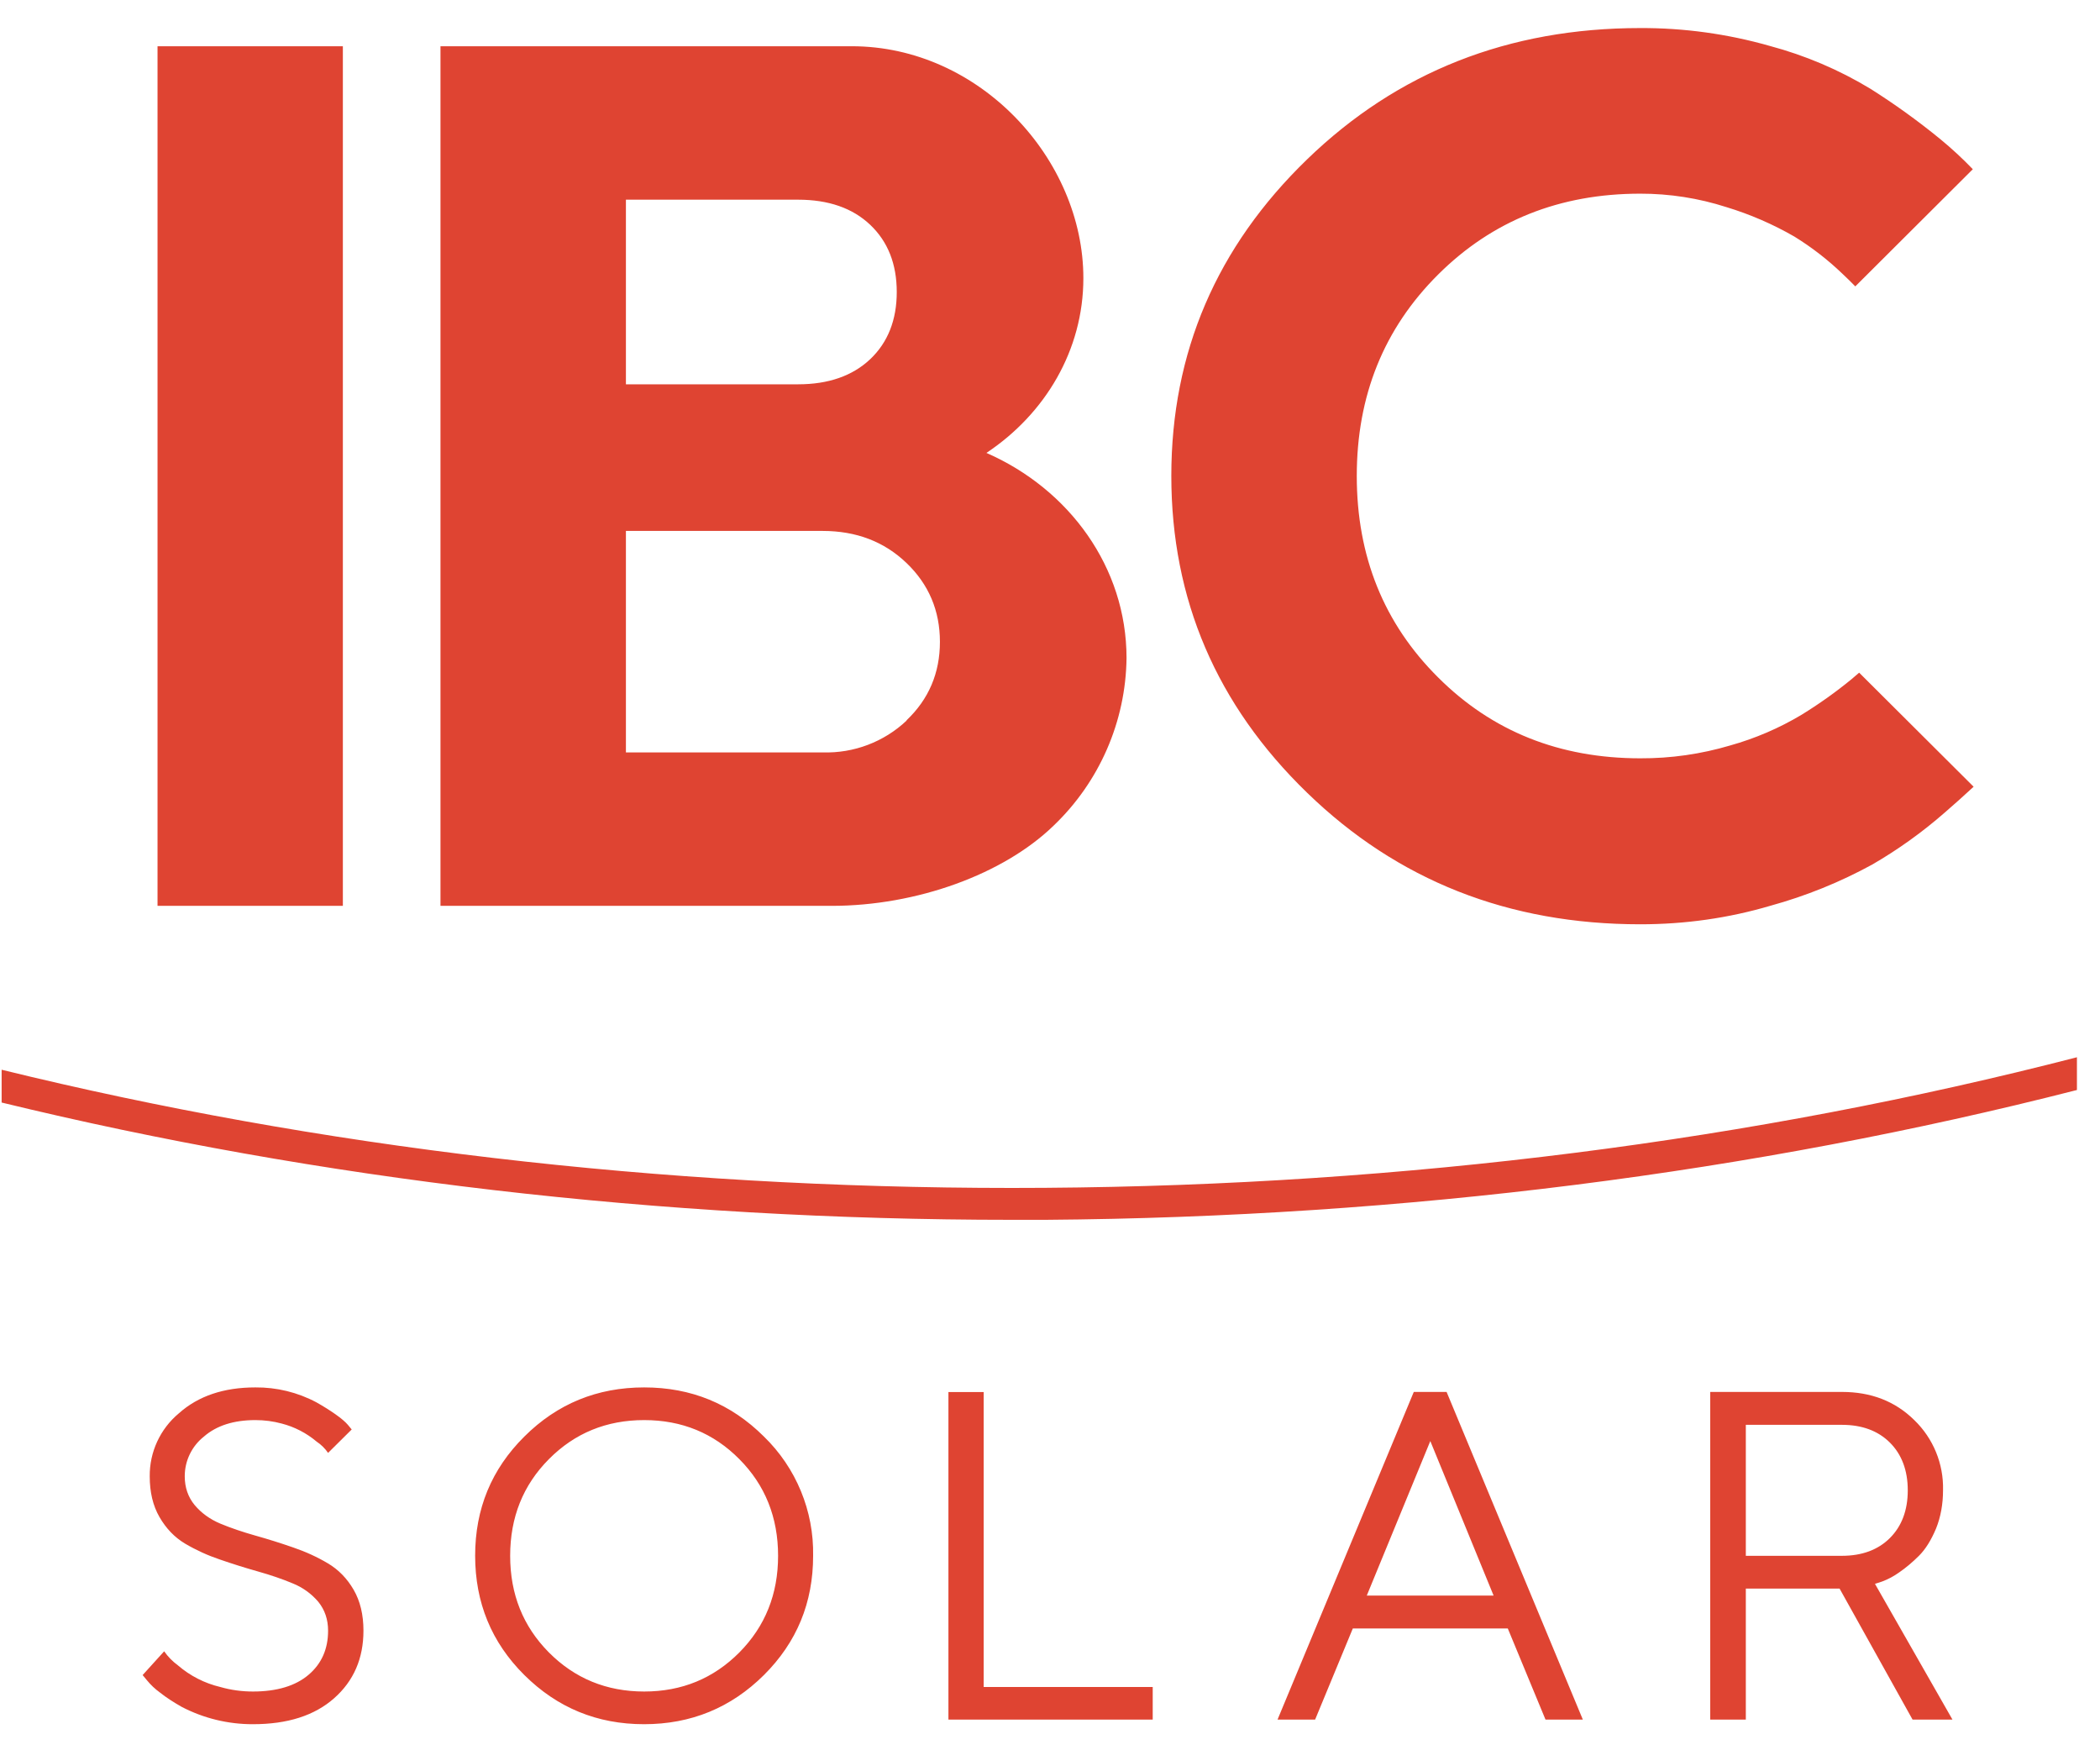 <?xml version="1.0" encoding="utf-8"?>
<svg xmlns="http://www.w3.org/2000/svg" height="100" overflow="hidden" width="120">
  <g transform="translate(-640 -396)">
    <g>
      <g>
        <g>
          <g>
            <path d="M18.673 92.173C18.673 91.524 18.488 90.981 18.117 90.518 17.724 90.053 17.224 89.692 16.66 89.465 16.064 89.213 15.402 88.988 14.68 88.783 13.952 88.577 13.23 88.349 12.515 88.101 11.825 87.868 11.161 87.564 10.535 87.194 9.939 86.836 9.456 86.333 9.078 85.677 8.701 85.022 8.522 84.247 8.522 83.346 8.509 81.96 9.116 80.641 10.177 79.751 11.283 78.758 12.733 78.268 14.534 78.268 15.746 78.256 16.942 78.55 18.011 79.122 18.421 79.353 18.785 79.585 19.103 79.81 19.421 80.035 19.66 80.241 19.799 80.406L20.017 80.671 18.673 82.009C18.499 81.755 18.279 81.537 18.024 81.367 17.448 80.878 16.769 80.525 16.038 80.334 15.548 80.201 15.051 80.135 14.534 80.135 13.309 80.135 12.329 80.446 11.608 81.075 10.916 81.625 10.513 82.462 10.515 83.346 10.515 83.989 10.707 84.538 11.078 84.989 11.455 85.439 11.939 85.796 12.535 86.048 13.137 86.3 13.8 86.525 14.521 86.73 15.25 86.935 15.965 87.16 16.686 87.412 17.402 87.657 18.064 87.962 18.66 88.319 19.262 88.677 19.752 89.18 20.123 89.822 20.5 90.471 20.686 91.253 20.686 92.166 20.686 93.755 20.13 95.04 19.017 96.027 17.898 97.02 16.362 97.51 14.395 97.51 12.982 97.514 11.588 97.173 10.336 96.517 9.873 96.252 9.462 95.987 9.105 95.702 8.828 95.501 8.579 95.265 8.363 95L8.118 94.702 9.343 93.345C9.558 93.653 9.822 93.923 10.124 94.146 10.818 94.748 11.648 95.173 12.541 95.385 13.137 95.557 13.76 95.643 14.395 95.643 15.766 95.643 16.826 95.318 17.567 94.683 18.309 94.047 18.673 93.206 18.673 92.166ZM43.478 81.075C45.312 82.862 46.326 85.328 46.279 87.889 46.279 90.564 45.352 92.829 43.478 94.702 41.604 96.57 39.332 97.51 36.657 97.51 33.982 97.51 31.718 96.57 29.844 94.702 27.97 92.835 27.043 90.557 27.043 87.882 27.043 85.207 27.97 82.942 29.844 81.075 31.718 79.201 33.989 78.268 36.664 78.268 39.339 78.268 41.604 79.201 43.478 81.075ZM31.241 82.366C29.771 83.85 29.036 85.69 29.036 87.889 29.036 90.087 29.771 91.921 31.241 93.411 32.711 94.894 34.519 95.643 36.664 95.643 38.809 95.643 40.61 94.894 42.08 93.411 43.55 91.921 44.285 90.081 44.285 87.889 44.285 85.697 43.55 83.85 42.08 82.366 40.61 80.876 38.803 80.135 36.664 80.135 34.525 80.135 32.711 80.876 31.241 82.366ZM65.607 97.245 53.98 97.245 53.98 78.532 55.986 78.532 55.986 95.385 65.607 95.385 65.607 97.252ZM85.816 92.04 76.996 92.04 74.851 97.245 72.712 97.245 80.466 78.526 82.333 78.526 90.087 97.245 87.962 97.245 85.816 92.04ZM85.008 90.16 81.406 81.333 77.791 90.16 85.008 90.16ZM97.351 78.526 104.834 78.526C106.489 78.526 107.86 79.055 108.952 80.135 110.033 81.183 110.626 82.636 110.588 84.141 110.588 84.936 110.455 85.671 110.19 86.333 109.912 86.995 109.594 87.511 109.217 87.889 108.84 88.266 108.469 88.577 108.085 88.842 107.787 89.056 107.462 89.23 107.118 89.359L106.714 89.491 111.124 97.245 108.853 97.245 104.701 89.763 99.364 89.763 99.364 97.245 97.338 97.245 97.338 78.532ZM104.834 80.406 99.364 80.406 99.364 87.889 104.834 87.889C105.972 87.889 106.886 87.551 107.562 86.876 108.237 86.2 108.581 85.287 108.581 84.148 108.581 83.009 108.237 82.095 107.562 81.419 106.886 80.744 105.972 80.406 104.834 80.406ZM8.966 50.742 8.966 1.642 19.514 1.642 19.514 50.755 8.966 50.755ZM105.814 37.432 105.376 37.809C104.474 38.55 103.523 39.229 102.529 39.842 101.262 40.602 99.899 41.19 98.477 41.59 96.816 42.085 95.091 42.333 93.358 42.325 88.763 42.325 84.929 40.789 81.85 37.703 78.764 34.624 77.221 30.784 77.221 26.195 77.221 21.606 78.764 17.772 81.85 14.687 84.929 11.608 88.763 10.065 93.358 10.065 95.022 10.063 96.675 10.322 98.258 10.833 99.607 11.244 100.905 11.809 102.125 12.515 103.102 13.12 104.012 13.825 104.84 14.62 105.138 14.899 105.376 15.137 105.595 15.362L112.283 8.668C111.699 8.058 111.08 7.483 110.429 6.946 109.165 5.908 107.838 4.948 106.456 4.072 104.671 2.987 102.74 2.163 100.721 1.622 98.325 0.937 95.844 0.593 93.352 0.603 85.863 0.603 79.539 3.106 74.394 8.105 69.242 13.111 66.666 19.137 66.666 26.189 66.666 33.247 69.242 39.279 74.394 44.292 79.539 49.305 85.863 51.808 93.352 51.808 95.908 51.808 98.377 51.457 100.768 50.748 102.781 50.192 104.724 49.403 106.555 48.397 108.028 47.541 109.414 46.543 110.694 45.418 111.247 44.937 111.793 44.447 112.329 43.948L105.807 37.425ZM56.151 24.871C59.489 22.639 61.66 19.004 61.66 14.892 61.66 8.098 55.761 1.642 48.483 1.642L25.07 1.642 25.07 50.755 47.325 50.755C52.192 50.755 57.118 48.94 59.959 46.179 62.575 43.673 64.074 40.22 64.117 36.598 64.117 31.413 60.853 26.95 56.145 24.877ZM35.624 10.409 45.424 10.409C47.153 10.409 48.523 10.886 49.53 11.846 50.536 12.806 51.039 14.084 51.039 15.687 51.039 17.276 50.536 18.56 49.53 19.52 48.523 20.474 47.153 20.957 45.424 20.957L35.624 20.957 35.624 10.396ZM51.602 40.167C50.316 41.388 48.594 42.044 46.822 41.988L35.624 41.988 35.624 29.334 46.815 29.334C48.735 29.334 50.324 29.943 51.596 31.168 52.86 32.386 53.496 33.889 53.496 35.671 53.496 37.452 52.86 38.948 51.596 40.154ZM118.216 59.403C99.861 64.157 79.996 66.719 59.489 66.865L57.582 66.872C37.545 66.872 18.104 64.554 0.093 60.118L0.093 61.992C18.123 66.395 37.558 68.693 57.588 68.693L59.502 68.693C79.983 68.54 99.841 65.991 118.209 61.276L118.209 59.396Z" fill="#DF4432" fill-opacity="1" fill-rule="nonzero" transform="matrix(1.004 0 0 1 640 397)"/>
          </g>
        </g>
      </g>
    </g>
  </g>
</svg>